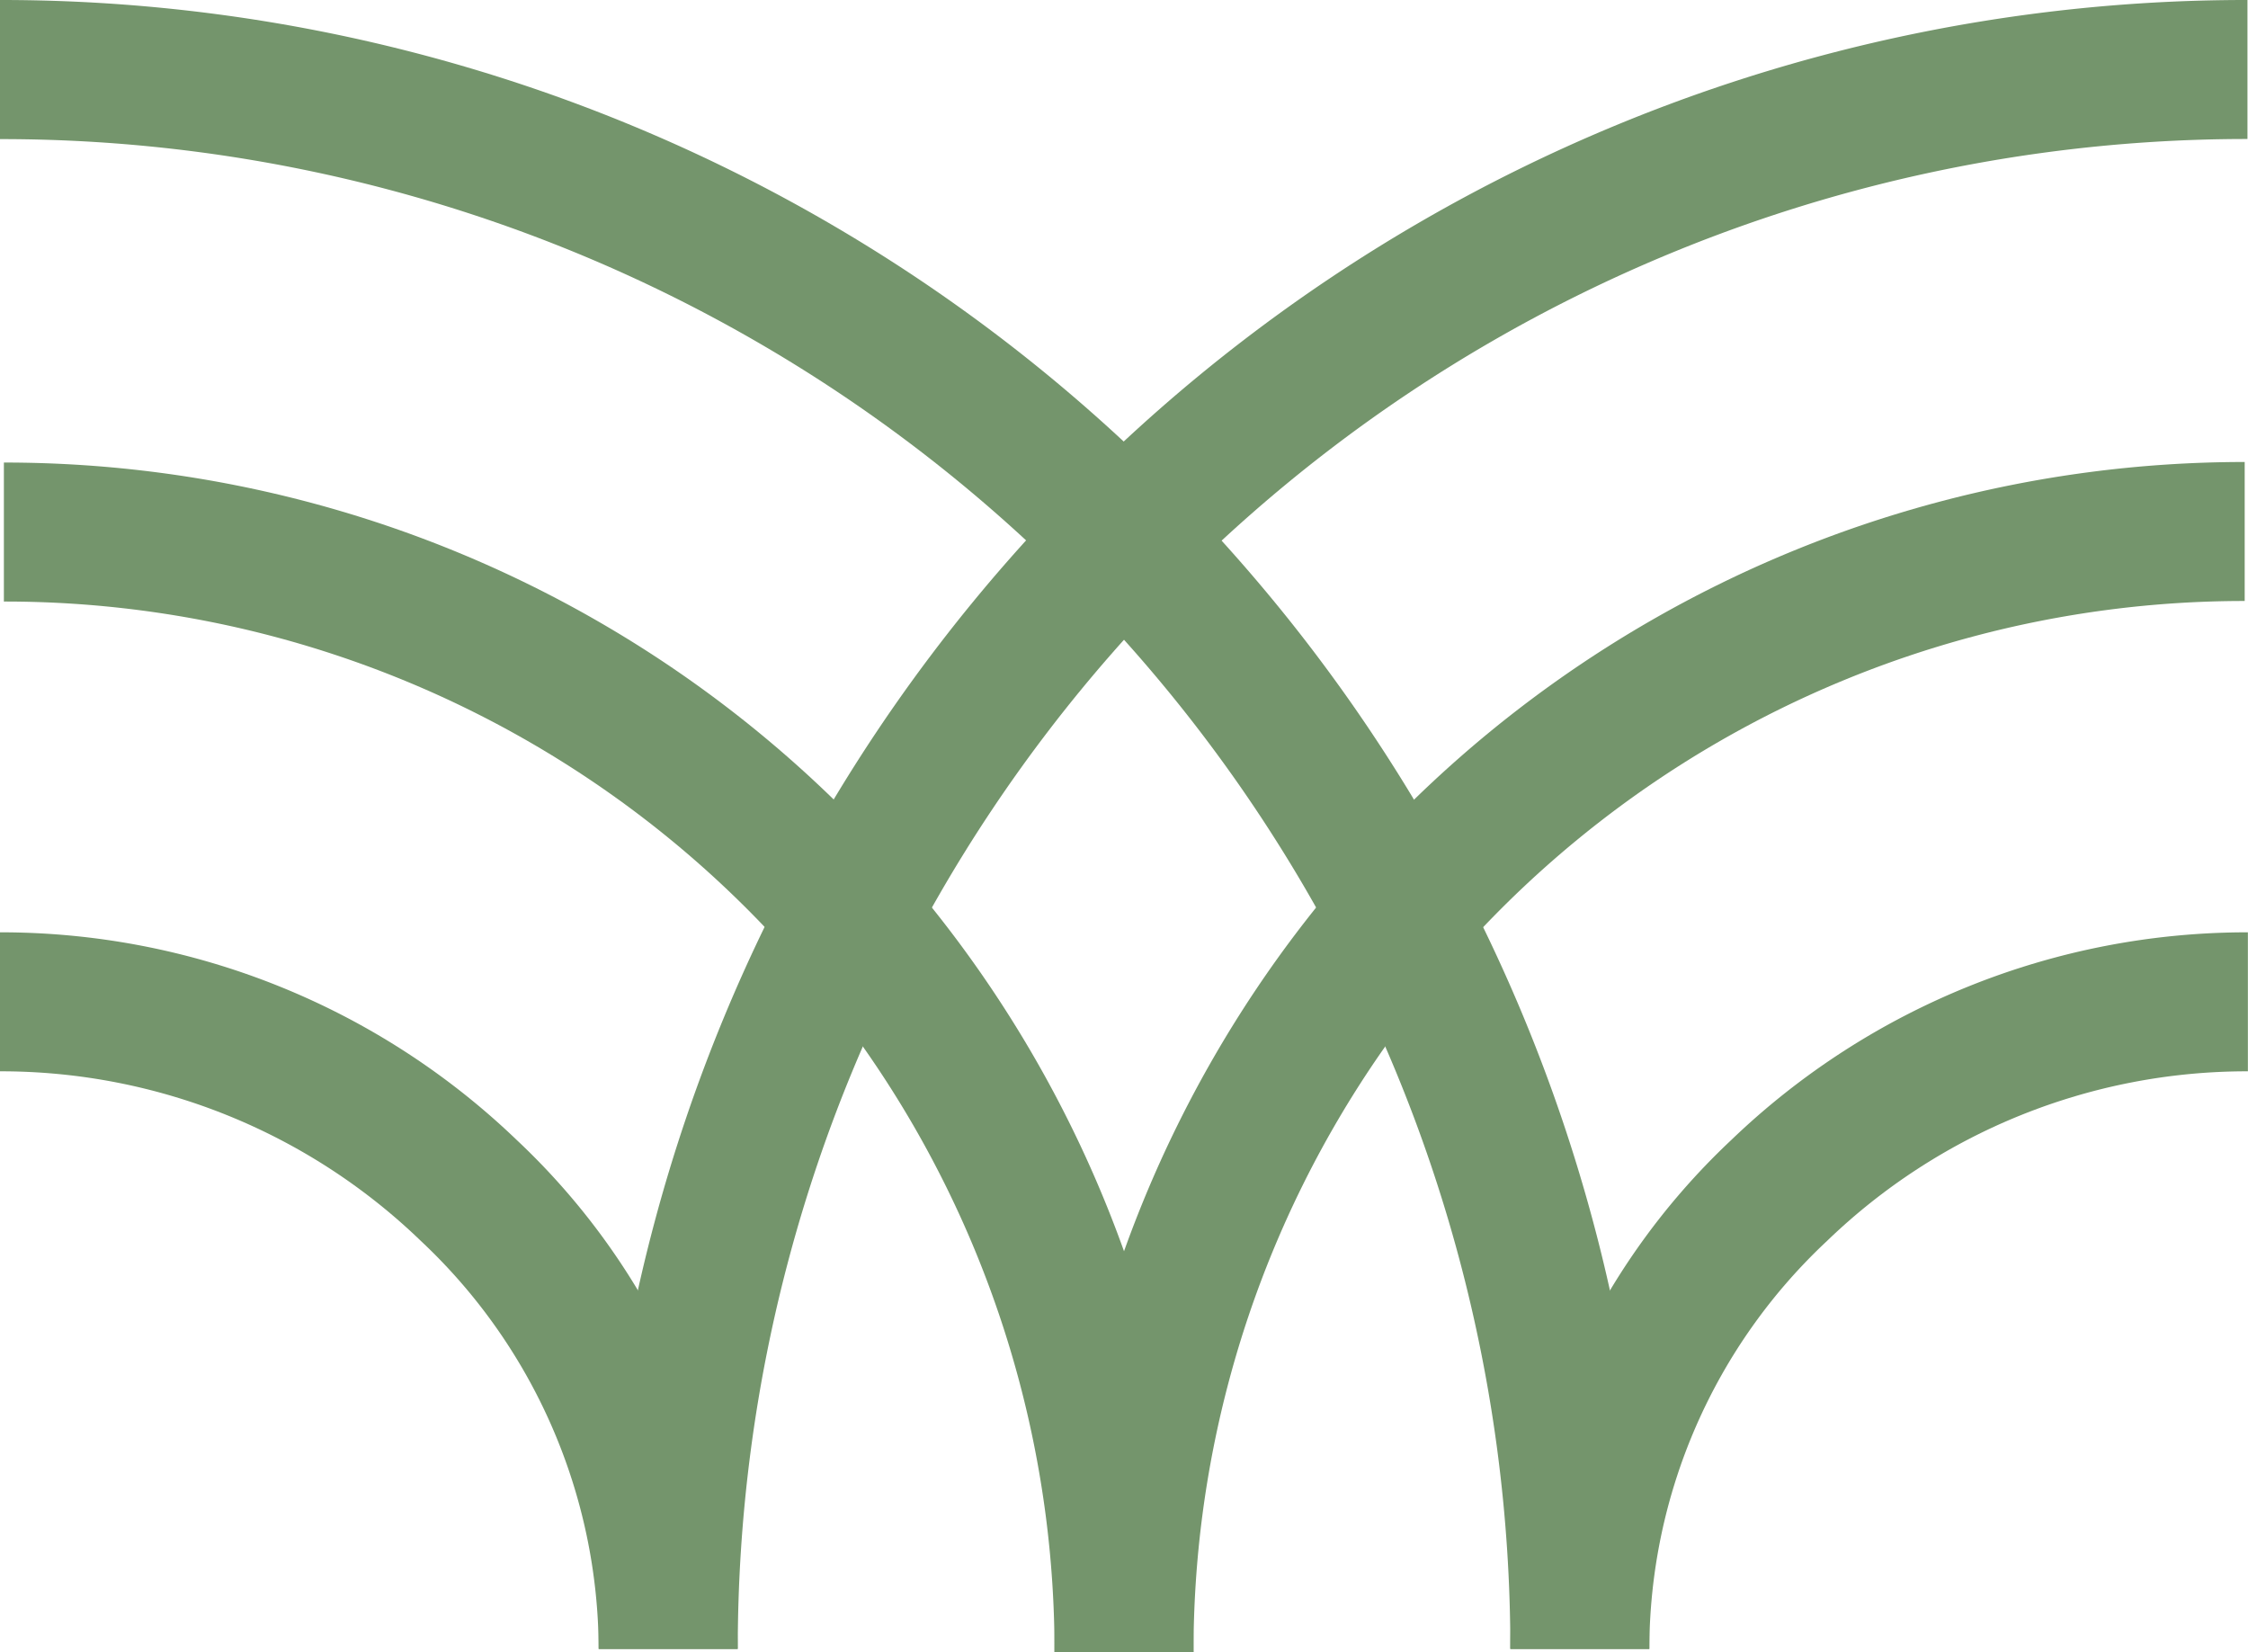 <svg id="Group_30" data-name="Group 30" xmlns="http://www.w3.org/2000/svg" width="78.027" height="57.344" viewBox="0 0 78.027 57.344">
  <g id="Group_24" data-name="Group 24" transform="translate(0.135 16.053)">
    <path id="Path_48" data-name="Path 48" d="M799.491,356.49h-4.824A36.43,36.43,0,0,0,758.2,320.024V315.2a41.271,41.271,0,0,1,41.29,41.29Z" transform="translate(-758.2 -315.2)" fill="#74956c"/>
  </g>
  <g id="Group_25" data-name="Group 25" transform="translate(0 32.357)">
    <path id="Path_49" data-name="Path 49" d="M783.1,424.571H778.28a19.505,19.505,0,0,0-6.174-14.162,20.985,20.985,0,0,0-14.606-5.885V399.7a25.849,25.849,0,0,1,17.944,7.216A24.289,24.289,0,0,1,783.1,424.571Z" transform="translate(-757.5 -399.7)" fill="#74956c"/>
  </g>
  <g id="Group_26" data-name="Group 26" transform="translate(0 0)">
    <path id="Path_50" data-name="Path 50" d="M814.747,289.228h-4.824a52.371,52.371,0,0,0-52.423-52.4V232a57.213,57.213,0,0,1,57.247,57.228Z" transform="translate(-757.5 -232)" fill="#74956c"/>
  </g>
  <g id="Group_27" data-name="Group 27" transform="translate(36.602 16.034)">
    <path id="Path_51" data-name="Path 51" d="M952.024,356.41H947.2a41.3,41.3,0,0,1,41.31-41.31v4.824a36.462,36.462,0,0,0-36.486,36.486Z" transform="translate(-947.2 -315.1)" fill="#74956c"/>
  </g>
  <g id="Group_28" data-name="Group 28" transform="translate(52.423 32.357)">
    <path id="Path_52" data-name="Path 52" d="M1034.024,424.571H1029.2a24.288,24.288,0,0,1,7.66-17.655A25.849,25.849,0,0,1,1054.8,399.7v4.824a20.985,20.985,0,0,0-14.606,5.885A19.431,19.431,0,0,0,1034.024,424.571Z" transform="translate(-1029.2 -399.7)" fill="#74956c"/>
  </g>
  <g id="Group_29" data-name="Group 29" transform="translate(20.78)">
    <path id="Path_53" data-name="Path 53" d="M870.024,289.228H865.2A57.18,57.18,0,0,1,922.428,232v4.824a52.371,52.371,0,0,0-52.4,52.4Z" transform="translate(-865.2 -232)" fill="#74956c"/>
  </g>
</svg>
